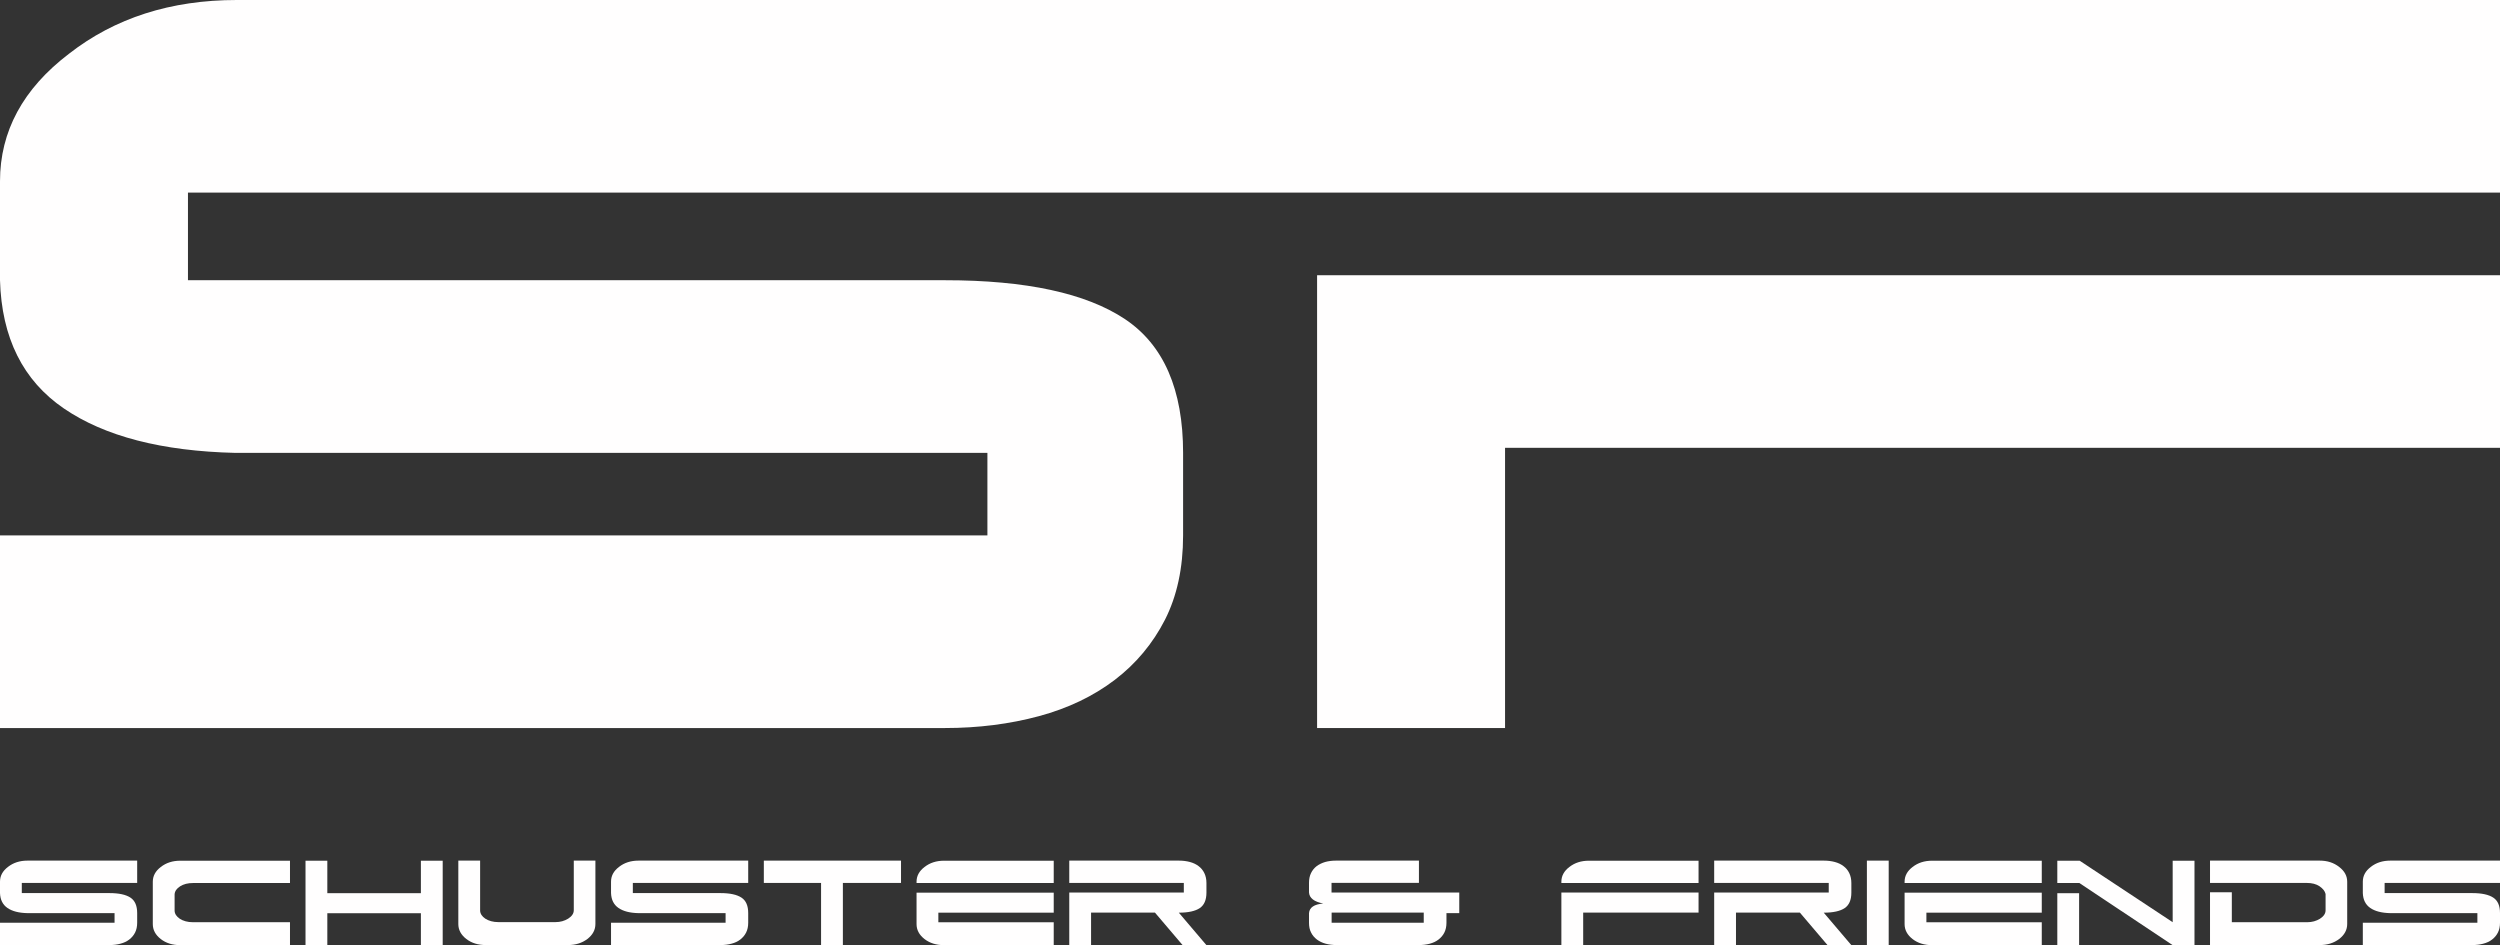 <svg width="455" height="172" viewBox="0 0 455 172" fill="none" xmlns="http://www.w3.org/2000/svg">
<rect x="0" y="0" width="455" height="172" fill="#333333" stroke="none"/>
<g clip-path="url(#clip0_7_623)">
<path d="M239.71 132.503H273.919V81.502H455V50.093H239.71V132.503Z" fill="#FFFEFE"/>
<path d="M355.168 0H43.104C31.084 0 20.899 3.268 12.549 9.788C4.183 16.159 0 23.899 0 33.01V51.001C0.298 61.482 4.183 69.255 11.623 74.339C19.064 79.423 29.48 82.113 42.873 82.427H179.708V97.446H0V132.503H171.97C178.055 132.503 183.759 131.777 189.083 130.341C194.407 128.905 199.004 126.693 202.889 123.739C206.758 120.785 209.8 117.137 212.016 112.813C214.215 108.488 215.323 103.372 215.323 97.446V82.427C215.323 70.89 211.784 62.769 204.724 58.065C197.648 53.361 186.735 51.001 172.004 51.001H34.209V35.057H455V0H355.168Z" fill="#FFFEFE"/>
<path d="M0 160.463C0 159.407 0.479 158.515 1.455 157.773C2.43 157.013 3.604 156.634 4.993 156.634H24.966V160.694H3.968V162.543H19.94C21.643 162.543 22.916 162.823 23.743 163.368C24.57 163.912 24.966 164.853 24.966 166.19V167.94C24.966 168.633 24.834 169.227 24.586 169.722C24.338 170.217 23.974 170.647 23.528 170.993C23.081 171.34 22.552 171.587 21.924 171.752C21.312 171.917 20.651 172 19.94 172H0V167.94H20.849V166.19H4.977C3.423 166.157 2.216 165.844 1.356 165.249C0.496 164.655 0.05 163.764 0 162.543L0 160.463Z" fill="#FFFEFE"/>
<path d="M52.777 167.841V172.016H32.803C31.415 172.016 30.224 171.653 29.265 170.911C28.29 170.151 27.81 169.244 27.81 168.187V160.479C27.81 159.423 28.29 158.532 29.265 157.789C30.241 157.03 31.415 156.65 32.803 156.65H52.777V160.71H35.135C34.192 160.71 33.415 160.909 32.787 161.305C32.159 161.701 31.811 162.196 31.778 162.774V165.728C31.778 166.009 31.861 166.273 32.026 166.537C32.192 166.784 32.423 167.015 32.721 167.213C33.019 167.412 33.366 167.56 33.779 167.676C34.192 167.791 34.622 167.841 35.102 167.841H52.777Z" fill="#FFFEFE"/>
<path d="M76.602 162.559V156.65H80.57V172.016H76.602V166.207H59.572V172.016H55.604V156.65H59.572V162.559H76.602Z" fill="#FFFEFE"/>
<path d="M104.429 165.662V156.634H108.364V168.171C108.364 169.227 107.885 170.135 106.909 170.894C105.917 171.637 104.743 172 103.371 172H88.407C87.019 172 85.828 171.637 84.869 170.894C83.894 170.135 83.414 169.227 83.414 168.171V156.634H87.382V165.712C87.382 165.992 87.465 166.256 87.63 166.52C87.796 166.768 88.027 166.999 88.325 167.197C88.622 167.395 88.97 167.544 89.383 167.659C89.796 167.775 90.226 167.824 90.706 167.824H101.122C101.965 167.824 102.726 167.61 103.404 167.197C104.098 166.751 104.429 166.24 104.429 165.662Z" fill="#FFFEFE"/>
<path d="M111.208 160.463C111.208 159.407 111.687 158.515 112.663 157.773C113.638 157.013 114.812 156.634 116.201 156.634H136.174V160.694H115.176V162.543H131.148C132.851 162.543 134.124 162.823 134.951 163.368C135.777 163.912 136.174 164.853 136.174 166.19V167.94C136.174 168.633 136.042 169.227 135.794 169.722C135.546 170.217 135.182 170.647 134.736 170.993C134.289 171.34 133.76 171.587 133.132 171.752C132.52 171.917 131.859 172 131.148 172H111.208V167.94H132.057V166.19H116.185C114.63 166.157 113.423 165.844 112.564 165.249C111.704 164.655 111.257 163.764 111.208 162.543V160.463Z" fill="#FFFEFE"/>
<path d="M153.403 172H149.435V160.694H139.018V156.634H163.985V160.694H153.403V172Z" fill="#FFFEFE"/>
<path d="M166.812 160.71V160.479C166.812 159.423 167.291 158.532 168.267 157.789C169.242 157.03 170.416 156.65 171.805 156.65H191.778V160.71H166.812ZM191.778 167.841V172.016H171.805C170.416 172.016 169.226 171.653 168.267 170.911C167.291 170.151 166.812 169.244 166.812 168.187V162.46H191.778V166.108H170.78V167.857H191.778V167.841Z" fill="#FFFEFE"/>
<path d="M210.214 166.091H198.574V172H194.606V162.444H215.455V160.694H194.606V156.634H214.579C215.29 156.634 215.951 156.716 216.563 156.881C217.174 157.046 217.704 157.294 218.15 157.641C218.596 157.971 218.944 158.4 219.192 158.911C219.44 159.423 219.572 160.017 219.572 160.71V162.46C219.572 163.797 219.159 164.738 218.348 165.282C217.522 165.827 216.265 166.108 214.546 166.108L219.572 172.017H215.24L210.214 166.108V166.091Z" fill="#FFFEFE"/>
<path d="M242.356 162.444H265.586V166.19H263.255V167.94C263.255 168.633 263.123 169.227 262.875 169.722C262.627 170.217 262.263 170.647 261.816 170.993C261.37 171.34 260.841 171.587 260.229 171.752C259.617 171.917 258.956 172 258.228 172H243.265C242.538 172 241.876 171.917 241.265 171.752C240.653 171.587 240.124 171.323 239.677 170.993C239.231 170.647 238.867 170.234 238.619 169.722C238.355 169.227 238.239 168.633 238.239 167.94V166.19C238.322 165.15 239.198 164.573 240.835 164.441C239.181 164.127 238.305 163.45 238.239 162.427V160.677C238.239 160.001 238.355 159.423 238.603 158.911C238.851 158.4 239.198 157.971 239.628 157.641C240.074 157.31 240.587 157.063 241.182 156.881C241.777 156.716 242.438 156.634 243.133 156.634H258.245V160.677H242.339V162.427L242.356 162.444ZM259.121 166.091H242.356V167.94H259.121V166.091Z" fill="#FFFEFE"/>
<path d="M284.17 160.71V160.479C284.17 159.423 284.65 158.532 285.625 157.789C286.601 157.03 287.775 156.65 289.164 156.65H309.137V160.71H284.17ZM288.139 172H284.17V162.444H309.137V166.091H288.139V172Z" fill="#FFFEFE"/>
<path d="M327.589 166.091H315.949V172H311.981V162.444H332.83V160.694H311.981V156.634H331.954C332.665 156.634 333.326 156.716 333.938 156.881C334.55 157.046 335.079 157.294 335.525 157.641C335.971 157.971 336.319 158.4 336.567 158.911C336.815 159.423 336.947 160.017 336.947 160.71V162.46C336.947 163.797 336.534 164.738 335.723 165.282C334.897 165.827 333.64 166.108 331.921 166.108L336.947 172.017H332.615L327.589 166.108V166.091Z" fill="#FFFEFE"/>
<path d="M343.742 172H339.774V156.634H343.742V172Z" fill="#FFFEFE"/>
<path d="M346.636 160.71V160.479C346.636 159.423 347.115 158.532 348.091 157.789C349.066 157.03 350.24 156.65 351.629 156.65H371.602V160.71H346.636ZM371.602 167.841V172.016H351.629C350.24 172.016 349.05 171.653 348.091 170.911C347.115 170.151 346.636 169.244 346.636 168.187V162.46H371.602V166.108H350.604V167.857H371.602V167.841Z" fill="#FFFEFE"/>
<path d="M395.428 167.841V156.65H399.396V172.016H395.428L378.447 160.71H374.43V156.65H378.497L395.428 167.841ZM378.398 162.559V172.016H374.43V162.559H378.398Z" fill="#FFFEFE"/>
<path d="M423.255 165.662V162.708C423.139 162.179 422.759 161.717 422.163 161.305C421.552 160.892 420.775 160.694 419.816 160.694H402.223V156.634H422.197C423.569 156.634 424.759 157.013 425.735 157.789C426.71 158.532 427.19 159.423 427.19 160.479V168.171C427.19 169.227 426.71 170.135 425.735 170.894C424.743 171.637 423.569 172 422.197 172H402.223V162.394H406.192V167.841H419.948C420.791 167.841 421.552 167.626 422.23 167.214C422.924 166.768 423.255 166.256 423.255 165.679V165.662Z" fill="#FFFEFE"/>
<path d="M430.034 160.463C430.034 159.407 430.513 158.515 431.489 157.773C432.464 157.013 433.638 156.634 435.027 156.634H455V160.694H434.002V162.543H449.974C451.677 162.543 452.95 162.823 453.776 163.368C454.603 163.912 455 164.853 455 166.19V167.94C455 168.633 454.868 169.227 454.62 169.722C454.372 170.217 454.008 170.647 453.562 170.993C453.115 171.34 452.586 171.587 451.958 171.752C451.346 171.917 450.685 172 449.974 172H430.034V167.94H450.883V166.19H435.01C433.456 166.157 432.249 165.844 431.389 165.249C430.53 164.655 430.083 163.764 430.034 162.543V160.463Z" fill="#FFFEFE"/>
</g>
<defs>
<clipPath id="clip0_7_623">
<rect width="455" height="172" fill="white"/>
</clipPath>
</defs>
</svg>
